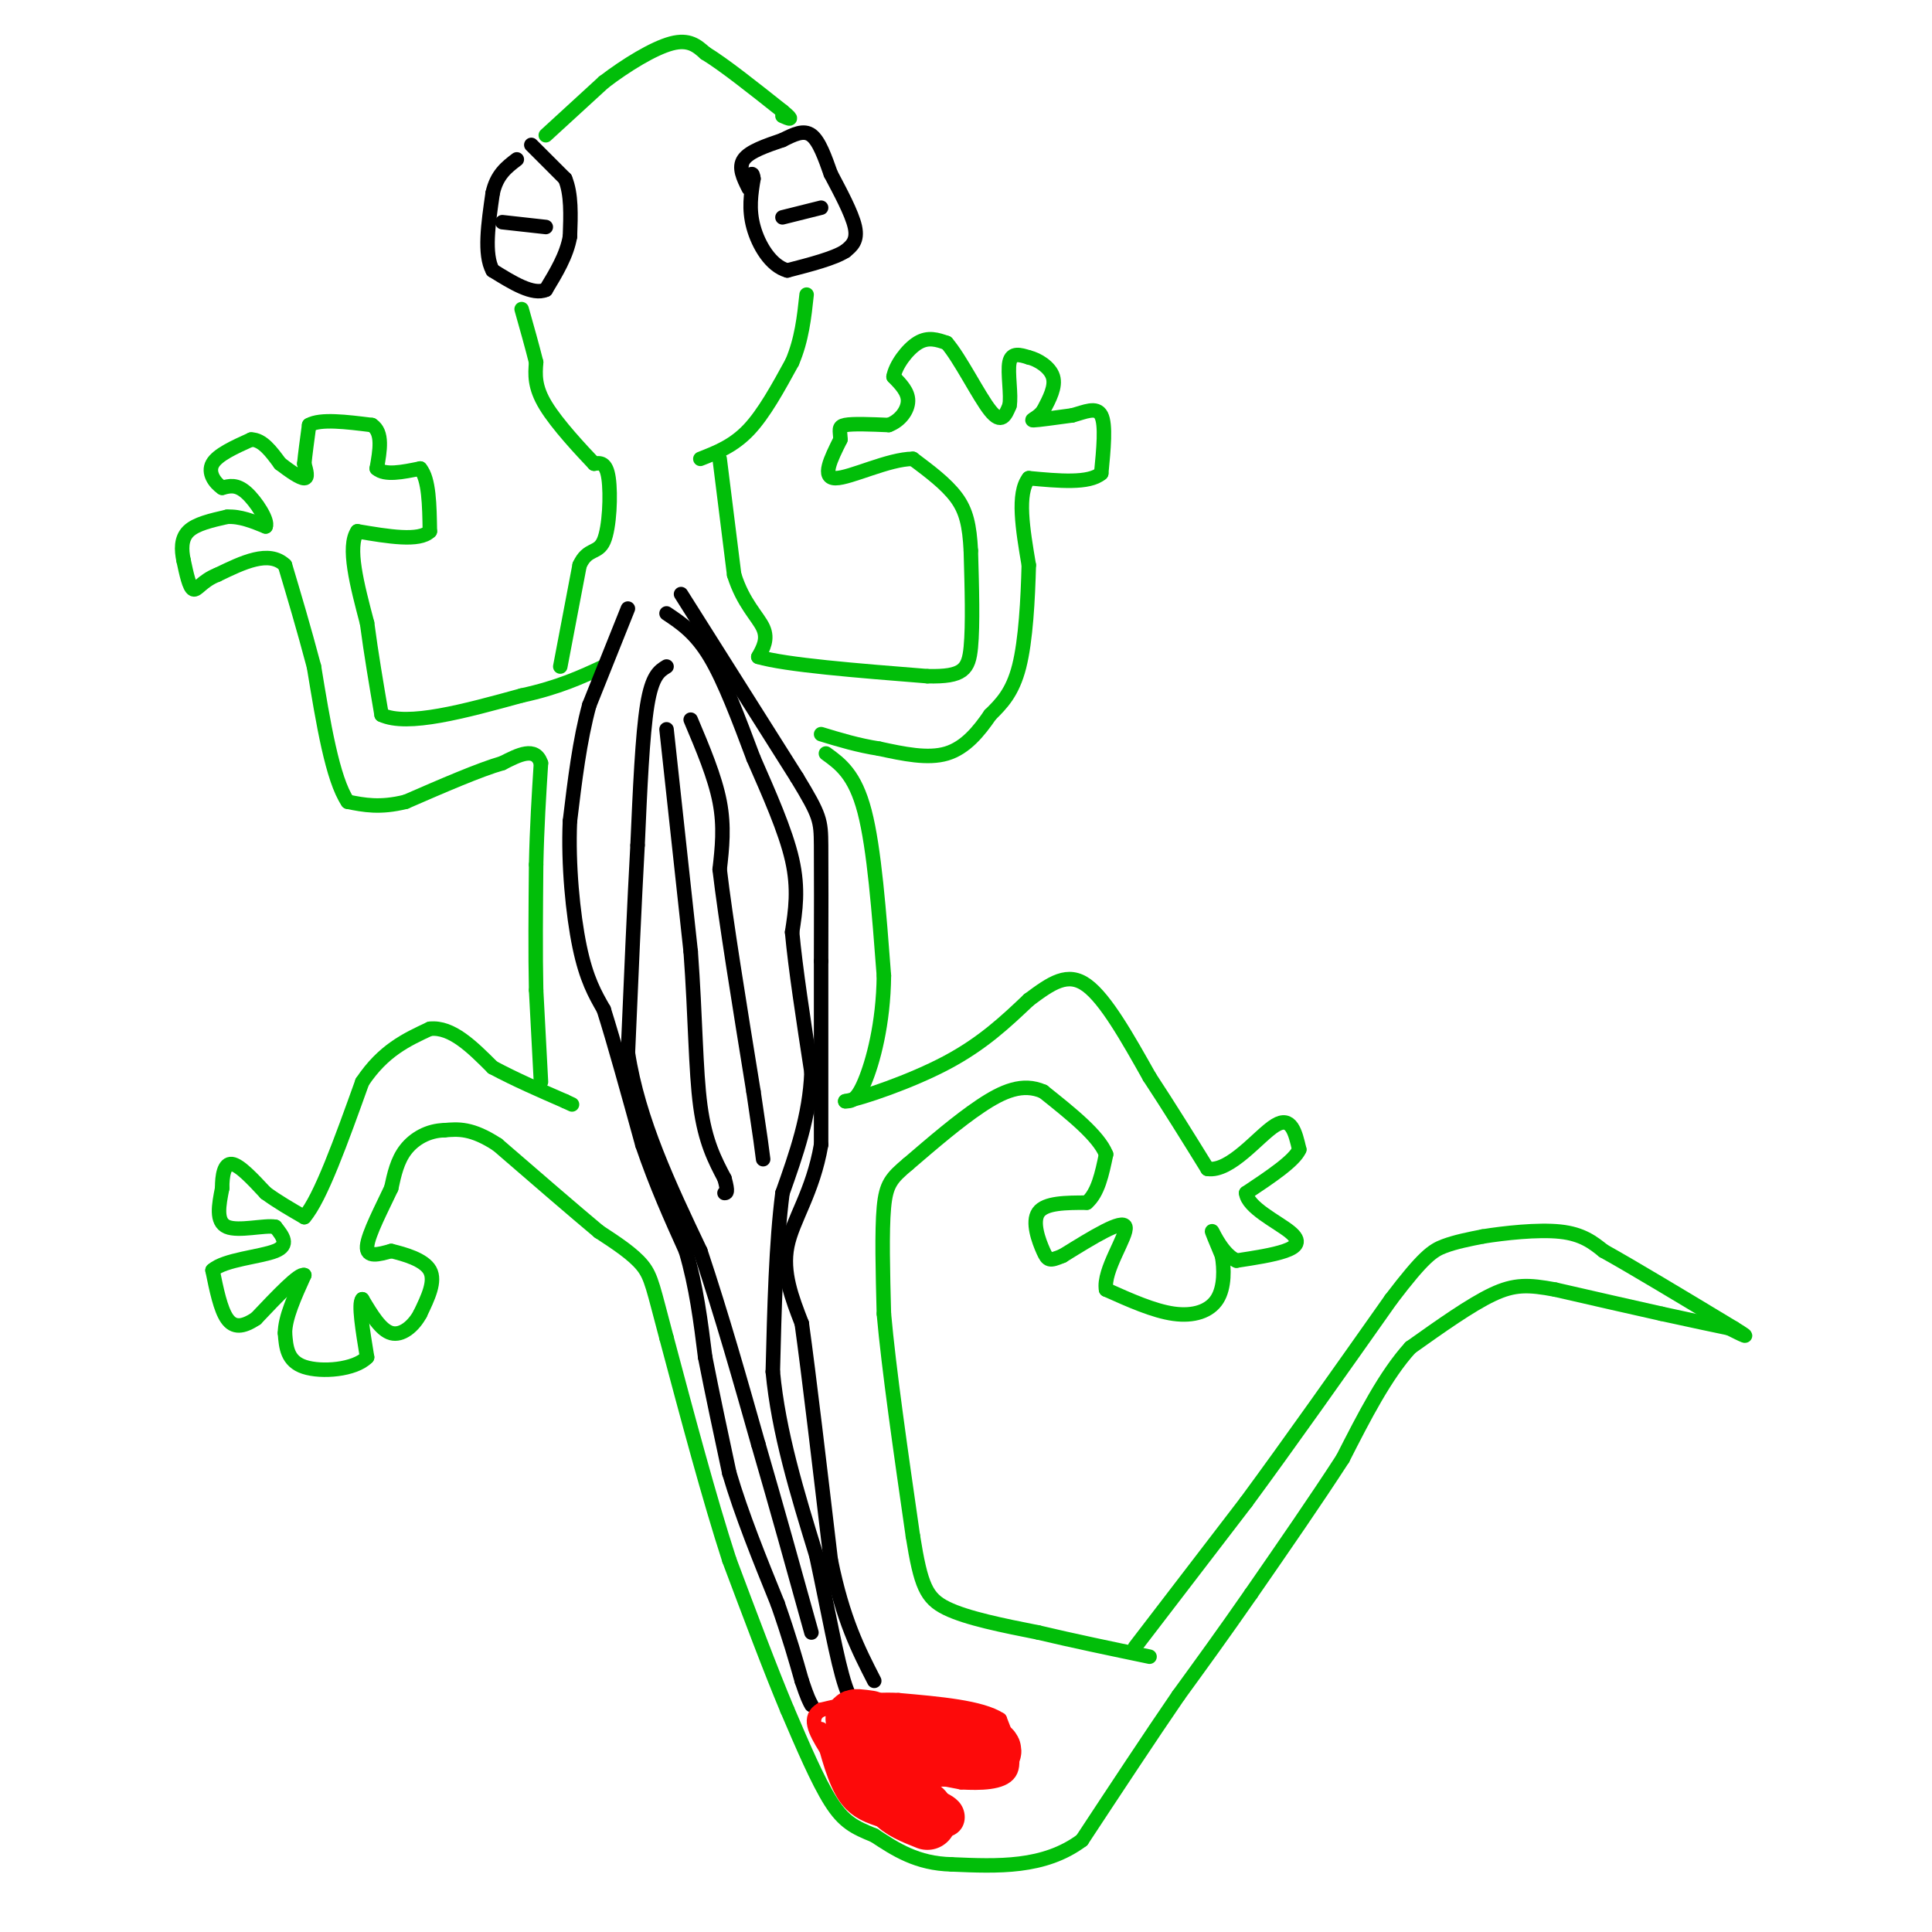 <svg viewBox='0 0 400 400' version='1.1' xmlns='http://www.w3.org/2000/svg' xmlns:xlink='http://www.w3.org/1999/xlink'><g fill='none' stroke='#01BE09' stroke-width='3' stroke-linecap='round' stroke-linejoin='round'><path d='M235,341c0.000,0.000 23.000,-30.000 23,-30'/><path d='M258,311c8.833,-12.000 19.417,-27.000 30,-42'/><path d='M288,269c6.756,-8.889 8.644,-10.111 11,-11c2.356,-0.889 5.178,-1.444 8,-2'/><path d='M307,256c4.400,-0.711 11.400,-1.489 16,-1c4.600,0.489 6.800,2.244 9,4'/><path d='M332,259c6.000,3.333 16.500,9.667 27,16'/><path d='M359,275c4.333,2.667 1.667,1.333 -1,0'/><path d='M358,275c-2.500,-0.500 -8.250,-1.750 -14,-3'/><path d='M344,272c-6.000,-1.333 -14.000,-3.167 -22,-5'/><path d='M322,267c-5.556,-1.044 -8.444,-1.156 -13,1c-4.556,2.156 -10.778,6.578 -17,11'/><path d='M292,279c-5.167,5.667 -9.583,14.333 -14,23'/><path d='M278,302c-5.500,8.500 -12.250,18.250 -19,28'/><path d='M259,330c-5.667,8.167 -10.333,14.583 -15,21'/><path d='M244,351c-5.833,8.500 -12.917,19.250 -20,30'/><path d='M224,381c-7.833,5.833 -17.417,5.417 -27,5'/><path d='M197,386c-7.167,-0.167 -11.583,-3.083 -16,-6'/><path d='M181,380c-4.089,-1.644 -6.311,-2.756 -9,-7c-2.689,-4.244 -5.844,-11.622 -9,-19'/><path d='M163,354c-3.500,-8.333 -7.750,-19.667 -12,-31'/><path d='M151,323c-4.167,-12.833 -8.583,-29.417 -13,-46'/><path d='M138,277c-2.733,-10.178 -3.067,-12.622 -5,-15c-1.933,-2.378 -5.467,-4.689 -9,-7'/><path d='M124,255c-5.000,-4.167 -13.000,-11.083 -21,-18'/><path d='M103,237c-5.333,-3.500 -8.167,-3.250 -11,-3'/><path d='M92,234c-3.356,0.067 -6.244,1.733 -8,4c-1.756,2.267 -2.378,5.133 -3,8'/><path d='M81,246c-1.800,3.867 -4.800,9.533 -5,12c-0.200,2.467 2.400,1.733 5,1'/><path d='M81,259c2.644,0.644 6.756,1.756 8,4c1.244,2.244 -0.378,5.622 -2,9'/><path d='M87,272c-1.378,2.600 -3.822,4.600 -6,4c-2.178,-0.600 -4.089,-3.800 -6,-7'/><path d='M75,269c-0.833,0.833 0.083,6.417 1,12'/><path d='M76,281c-2.556,2.622 -9.444,3.178 -13,2c-3.556,-1.178 -3.778,-4.089 -4,-7'/><path d='M59,276c0.000,-3.167 2.000,-7.583 4,-12'/><path d='M63,264c-1.000,-0.500 -5.500,4.250 -10,9'/><path d='M53,273c-2.756,1.844 -4.644,1.956 -6,0c-1.356,-1.956 -2.178,-5.978 -3,-10'/><path d='M44,263c2.422,-2.222 9.978,-2.778 13,-4c3.022,-1.222 1.511,-3.111 0,-5'/><path d='M57,254c-2.178,-0.422 -7.622,1.022 -10,0c-2.378,-1.022 -1.689,-4.511 -1,-8'/><path d='M46,246c-0.022,-2.622 0.422,-5.178 2,-5c1.578,0.178 4.289,3.089 7,6'/><path d='M55,247c2.500,1.833 5.250,3.417 8,5'/><path d='M63,252c3.333,-3.833 7.667,-15.917 12,-28'/><path d='M75,224c4.333,-6.500 9.167,-8.750 14,-11'/><path d='M89,213c4.500,-0.500 8.750,3.750 13,8'/><path d='M102,221c4.667,2.500 9.833,4.750 15,7'/><path d='M117,228c2.500,1.167 1.250,0.583 0,0'/><path d='M112,224c0.000,0.000 -1.000,-19.000 -1,-19'/><path d='M111,205c-0.167,-7.500 -0.083,-16.750 0,-26'/><path d='M111,179c0.167,-7.833 0.583,-14.417 1,-21'/><path d='M112,158c-1.167,-3.500 -4.583,-1.750 -8,0'/><path d='M104,158c-4.667,1.333 -12.333,4.667 -20,8'/><path d='M84,166c-5.333,1.333 -8.667,0.667 -12,0'/><path d='M72,166c-3.167,-4.667 -5.083,-16.333 -7,-28'/><path d='M65,138c-2.167,-8.167 -4.083,-14.583 -6,-21'/><path d='M59,117c-3.333,-3.167 -8.667,-0.583 -14,2'/><path d='M45,119c-3.200,1.244 -4.200,3.356 -5,3c-0.800,-0.356 -1.400,-3.178 -2,-6'/><path d='M38,116c-0.444,-2.133 -0.556,-4.467 1,-6c1.556,-1.533 4.778,-2.267 8,-3'/><path d='M47,107c2.667,-0.167 5.333,0.917 8,2'/><path d='M55,109c0.578,-1.200 -1.978,-5.200 -4,-7c-2.022,-1.800 -3.511,-1.400 -5,-1'/><path d='M46,101c-1.578,-1.044 -3.022,-3.156 -2,-5c1.022,-1.844 4.511,-3.422 8,-5'/><path d='M52,91c2.333,0.000 4.167,2.500 6,5'/><path d='M58,96c2.044,1.578 4.156,3.022 5,3c0.844,-0.022 0.422,-1.511 0,-3'/><path d='M63,96c0.167,-1.833 0.583,-4.917 1,-8'/><path d='M64,88c2.333,-1.333 7.667,-0.667 13,0'/><path d='M77,88c2.333,1.500 1.667,5.250 1,9'/><path d='M78,97c1.667,1.500 5.333,0.750 9,0'/><path d='M87,97c1.833,2.167 1.917,7.583 2,13'/><path d='M89,110c-2.167,2.167 -8.583,1.083 -15,0'/><path d='M74,110c-2.167,3.167 -0.083,11.083 2,19'/><path d='M76,129c0.833,6.333 1.917,12.667 3,19'/><path d='M79,148c5.333,2.500 17.167,-0.750 29,-4'/><path d='M108,144c7.667,-1.667 12.333,-3.833 17,-6'/><path d='M116,138c0.000,0.000 4.000,-21.000 4,-21'/><path d='M120,117c1.655,-3.643 3.792,-2.250 5,-5c1.208,-2.750 1.488,-9.643 1,-13c-0.488,-3.357 -1.744,-3.179 -3,-3'/><path d='M123,96c-2.600,-2.733 -7.600,-8.067 -10,-12c-2.400,-3.933 -2.200,-6.467 -2,-9'/><path d='M111,75c-0.833,-3.333 -1.917,-7.167 -3,-11'/><path d='M113,28c0.000,0.000 12.000,-11.000 12,-11'/><path d='M125,17c4.667,-3.578 10.333,-7.022 14,-8c3.667,-0.978 5.333,0.511 7,2'/><path d='M146,11c3.833,2.333 9.917,7.167 16,12'/><path d='M162,23c2.667,2.167 1.333,1.583 0,1'/><path d='M145,95c3.417,-1.333 6.833,-2.667 10,-6c3.167,-3.333 6.083,-8.667 9,-14'/><path d='M164,75c2.000,-4.667 2.500,-9.333 3,-14'/><path d='M149,95c0.000,0.000 3.000,24.000 3,24'/><path d='M152,119c1.844,5.911 4.956,8.689 6,11c1.044,2.311 0.022,4.156 -1,6'/><path d='M157,136c5.667,1.667 20.333,2.833 35,4'/><path d='M192,140c7.444,0.178 8.556,-1.378 9,-6c0.444,-4.622 0.222,-12.311 0,-20'/><path d='M201,114c-0.267,-5.200 -0.933,-8.200 -3,-11c-2.067,-2.800 -5.533,-5.400 -9,-8'/><path d='M189,95c-5.000,0.000 -13.000,4.000 -16,4c-3.000,0.000 -1.000,-4.000 1,-8'/><path d='M174,91c-0.022,-1.911 -0.578,-2.689 1,-3c1.578,-0.311 5.289,-0.156 9,0'/><path d='M184,88c2.422,-0.889 3.978,-3.111 4,-5c0.022,-1.889 -1.489,-3.444 -3,-5'/><path d='M185,78c0.378,-2.333 2.822,-5.667 5,-7c2.178,-1.333 4.089,-0.667 6,0'/><path d='M196,71c2.756,3.156 6.644,11.044 9,14c2.356,2.956 3.178,0.978 4,-1'/><path d='M209,84c0.444,-2.111 -0.444,-6.889 0,-9c0.444,-2.111 2.222,-1.556 4,-1'/><path d='M213,74c1.822,0.422 4.378,1.978 5,4c0.622,2.022 -0.689,4.511 -2,7'/><path d='M216,85c-1.111,1.578 -2.889,2.022 -2,2c0.889,-0.022 4.444,-0.511 8,-1'/><path d='M222,86c2.578,-0.689 5.022,-1.911 6,0c0.978,1.911 0.489,6.956 0,12'/><path d='M228,98c-2.500,2.167 -8.750,1.583 -15,1'/><path d='M213,99c-2.500,3.167 -1.250,10.583 0,18'/><path d='M213,117c-0.178,7.022 -0.622,15.578 -2,21c-1.378,5.422 -3.689,7.711 -6,10'/><path d='M205,148c-2.311,3.378 -5.089,6.822 -9,8c-3.911,1.178 -8.956,0.089 -14,-1'/><path d='M182,155c-4.333,-0.667 -8.167,-1.833 -12,-3'/><path d='M171,156c3.000,2.167 6.000,4.333 8,12c2.000,7.667 3.000,20.833 4,34'/><path d='M183,202c-0.089,10.000 -2.311,18.000 -4,22c-1.689,4.000 -2.844,4.000 -4,4'/><path d='M175,228c3.289,-0.578 13.511,-4.022 21,-8c7.489,-3.978 12.244,-8.489 17,-13'/><path d='M213,207c4.733,-3.533 8.067,-5.867 12,-3c3.933,2.867 8.467,10.933 13,19'/><path d='M238,223c4.167,6.333 8.083,12.667 12,19'/><path d='M250,242c4.756,0.733 10.644,-6.933 14,-9c3.356,-2.067 4.178,1.467 5,5'/><path d='M269,238c-1.000,2.333 -6.000,5.667 -11,9'/><path d='M258,247c0.274,2.988 6.458,5.958 9,8c2.542,2.042 1.440,3.155 -1,4c-2.440,0.845 -6.220,1.423 -10,2'/><path d='M256,261c-2.756,-1.244 -4.644,-5.356 -5,-6c-0.356,-0.644 0.822,2.178 2,5'/><path d='M253,260c0.452,2.571 0.583,6.500 -1,9c-1.583,2.500 -4.881,3.571 -9,3c-4.119,-0.571 -9.060,-2.786 -14,-5'/><path d='M229,267c-0.711,-3.933 4.511,-11.267 4,-13c-0.511,-1.733 -6.756,2.133 -13,6'/><path d='M220,260c-2.738,1.155 -3.083,1.042 -4,-1c-0.917,-2.042 -2.405,-6.012 -1,-8c1.405,-1.988 5.702,-1.994 10,-2'/><path d='M225,249c2.333,-2.000 3.167,-6.000 4,-10'/><path d='M229,239c-1.500,-3.833 -7.250,-8.417 -13,-13'/><path d='M216,226c-4.244,-1.889 -8.356,-0.111 -13,3c-4.644,3.111 -9.822,7.556 -15,12'/><path d='M188,241c-3.444,2.889 -4.556,4.111 -5,9c-0.444,4.889 -0.222,13.444 0,22'/><path d='M183,272c1.000,11.333 3.500,28.667 6,46'/><path d='M189,318c1.644,10.267 2.756,12.933 7,15c4.244,2.067 11.622,3.533 19,5'/><path d='M215,338c7.000,1.667 15.000,3.333 23,5'/></g>
<g fill='none' stroke='#000000' stroke-width='3' stroke-linecap='round' stroke-linejoin='round'><path d='M162,45c0.000,0.000 8.000,-2.000 8,-2'/><path d='M104,46c0.000,0.000 9.000,1.000 9,1'/><path d='M110,30c0.000,0.000 7.000,7.000 7,7'/><path d='M117,37c1.333,3.167 1.167,7.583 1,12'/><path d='M118,49c-0.667,3.833 -2.833,7.417 -5,11'/><path d='M113,60c-2.667,1.167 -6.833,-1.417 -11,-4'/><path d='M102,56c-1.833,-3.333 -0.917,-9.667 0,-16'/><path d='M102,40c0.833,-3.833 2.917,-5.417 5,-7'/><path d='M155,39c-1.083,-2.167 -2.167,-4.333 -1,-6c1.167,-1.667 4.583,-2.833 8,-4'/><path d='M162,29c2.400,-1.200 4.400,-2.200 6,-1c1.600,1.200 2.800,4.600 4,8'/><path d='M172,36c1.822,3.467 4.378,8.133 5,11c0.622,2.867 -0.689,3.933 -2,5'/><path d='M175,52c-2.333,1.500 -7.167,2.750 -12,4'/><path d='M163,56c-3.422,-0.933 -5.978,-5.267 -7,-9c-1.022,-3.733 -0.511,-6.867 0,-10'/><path d='M156,37c-0.167,-1.667 -0.583,-0.833 -1,0'/><path d='M130,126c0.000,0.000 -8.000,20.000 -8,20'/><path d='M122,146c-2.000,7.333 -3.000,15.667 -4,24'/><path d='M118,170c-0.400,8.933 0.600,19.267 2,26c1.400,6.733 3.200,9.867 5,13'/><path d='M125,209c2.167,6.833 5.083,17.417 8,28'/><path d='M133,237c2.833,8.333 5.917,15.167 9,22'/><path d='M142,259c2.167,7.333 3.083,14.667 4,22'/><path d='M146,281c1.500,7.667 3.250,15.833 5,24'/><path d='M151,305c2.500,8.500 6.250,17.750 10,27'/><path d='M161,332c2.500,7.167 3.750,11.583 5,16'/><path d='M166,348c1.167,3.500 1.583,4.250 2,5'/><path d='M141,123c0.000,0.000 24.000,38.000 24,38'/><path d='M165,161c4.844,7.956 4.956,8.844 5,14c0.044,5.156 0.022,14.578 0,24'/><path d='M170,199c0.000,10.333 0.000,24.167 0,38'/><path d='M170,237c-1.689,9.867 -5.911,15.533 -7,21c-1.089,5.467 0.956,10.733 3,16'/><path d='M166,274c1.500,10.833 3.750,29.917 6,49'/><path d='M172,323c2.500,12.333 5.750,18.667 9,25'/><path d='M138,138c-1.500,0.917 -3.000,1.833 -4,8c-1.000,6.167 -1.500,17.583 -2,29'/><path d='M132,175c-0.667,12.000 -1.333,27.500 -2,43'/><path d='M130,218c2.167,14.000 8.583,27.500 15,41'/><path d='M145,259c4.500,13.500 8.250,26.750 12,40'/><path d='M157,299c3.833,13.167 7.417,26.083 11,39'/><path d='M143,149c2.500,5.917 5.000,11.833 6,17c1.000,5.167 0.500,9.583 0,14'/><path d='M149,180c1.167,10.000 4.083,28.000 7,46'/><path d='M156,226c1.500,10.000 1.750,12.000 2,14'/><path d='M138,151c0.000,0.000 5.000,46.000 5,46'/><path d='M143,197c1.000,13.600 1.000,24.600 2,32c1.000,7.400 3.000,11.200 5,15'/><path d='M150,244c0.833,3.000 0.417,3.000 0,3'/><path d='M138,127c3.000,2.000 6.000,4.000 9,9c3.000,5.000 6.000,13.000 9,21'/><path d='M156,157c3.178,7.267 6.622,14.933 8,21c1.378,6.067 0.689,10.533 0,15'/><path d='M164,193c0.667,7.333 2.333,18.167 4,29'/><path d='M168,222c-0.333,9.000 -3.167,17.000 -6,25'/><path d='M162,247c-1.333,10.333 -1.667,23.667 -2,37'/><path d='M160,284c1.167,12.500 5.083,25.250 9,38'/><path d='M169,322c2.511,11.689 4.289,21.911 6,27c1.711,5.089 3.356,5.044 5,5'/><path d='M180,354c0.833,1.167 0.417,1.583 0,2'/></g>
<g fill='none' stroke='#FD0A0A' stroke-width='3' stroke-linecap='round' stroke-linejoin='round'><path d='M170,358c1.417,5.417 2.833,10.833 5,14c2.167,3.167 5.083,4.083 8,5'/><path d='M183,377c4.178,0.378 10.622,-1.178 12,-3c1.378,-1.822 -2.311,-3.911 -6,-6'/><path d='M189,368c0.667,-0.833 5.333,0.083 10,1'/><path d='M199,369c3.867,0.200 8.533,0.200 10,-2c1.467,-2.200 -0.267,-6.600 -2,-11'/><path d='M207,356c-3.833,-2.500 -12.417,-3.250 -21,-4'/><path d='M186,352c-6.167,-0.333 -11.083,0.833 -16,2'/><path d='M170,354c-2.667,1.511 -1.333,4.289 1,8c2.333,3.711 5.667,8.356 9,13'/><path d='M180,375c4.000,2.833 9.500,3.417 15,4'/><path d='M195,379c3.178,-0.133 3.622,-2.467 3,-4c-0.622,-1.533 -2.311,-2.267 -4,-3'/><path d='M194,372c-1.422,-1.089 -2.978,-2.311 -3,-2c-0.022,0.311 1.489,2.156 3,4'/><path d='M194,374c0.500,0.833 0.250,0.917 0,1'/></g>
<g fill='none' stroke='#FD0A0A' stroke-width='12' stroke-linecap='round' stroke-linejoin='round'><path d='M180,356c-1.750,-0.250 -3.500,-0.500 -3,0c0.500,0.500 3.250,1.750 6,3'/><path d='M183,359c3.667,0.667 9.833,0.833 16,1'/><path d='M199,360c4.489,0.778 7.711,2.222 6,3c-1.711,0.778 -8.356,0.889 -15,1'/><path d='M190,364c-5.489,-0.511 -11.711,-2.289 -13,-2c-1.289,0.289 2.356,2.644 6,5'/><path d='M183,367c1.067,1.933 0.733,4.267 2,6c1.267,1.733 4.133,2.867 7,4'/></g>
</svg>
